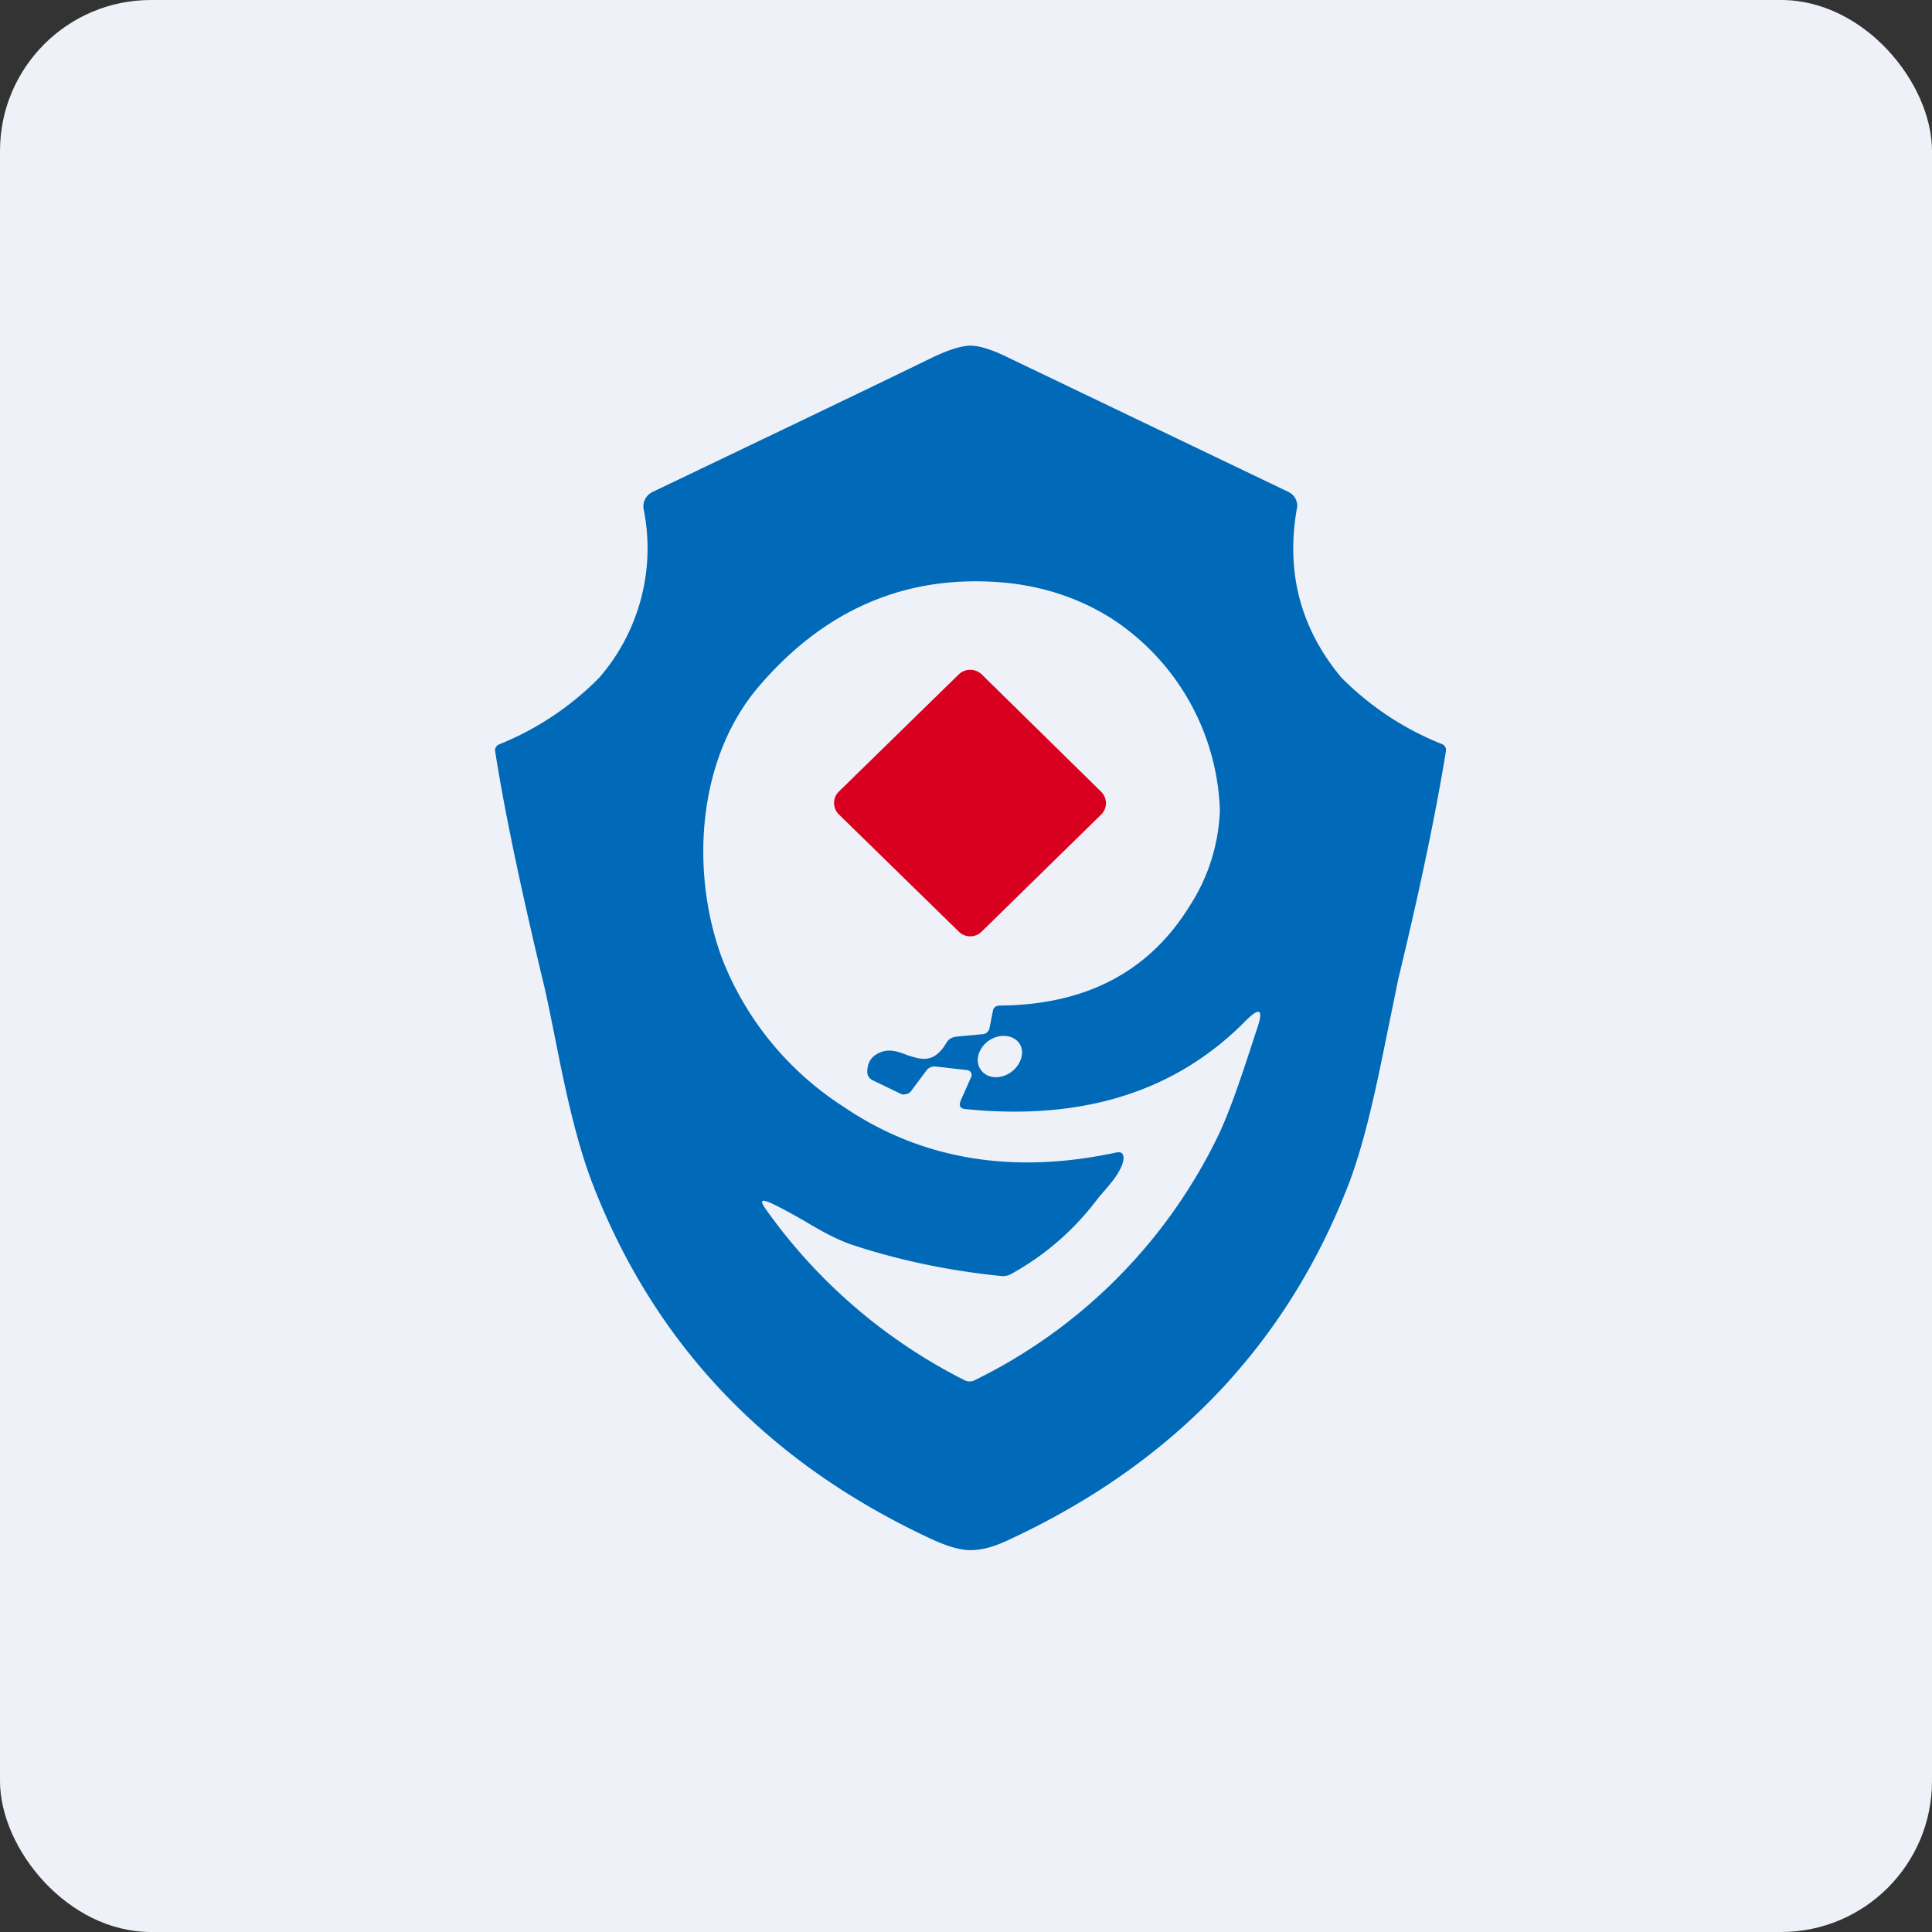 <!-- by FastBull --><svg xmlns="http://www.w3.org/2000/svg" width="64" height="64" viewBox="0 0 64 64"><rect x="0" y="0" width="64" height="64" fill="#333333" stroke="none"/><rect x="0" y="0" width="64" height="64" rx="5" ry="5" fill="#eef1f8" /><path fill="#eef1f8" d="M 2.75,2 L 61.55,2 L 61.55,60.80 L 2.75,60.80 L 2.75,2" /><path d="M 36.48,26.23 L 32.52,22.34 A 0.55,0.55 0 0,0 31.76,22.34 L 27.79,26.22 A 0.53,0.53 0 0,0 27.79,26.98 L 31.76,30.86 C 31.97,31.07 32.31,31.07 32.52,30.86 L 36.48,26.98 A 0.53,0.53 0 0,0 36.48,26.23 L 36.48,26.23" fill="#d8001e" /><path fill-rule="evenodd" d="M 32.15,11.45 C 32.45,11.45 32.89,11.59 33.45,11.87 L 42.69,16.30 C 42.79,16.35 42.87,16.43 42.92,16.53 C 42.97,16.64 42.99,16.74 42.96,16.85 C 42.59,18.95 43.08,20.82 44.43,22.44 A 9.77,9.77 0 0,0 47.77,24.65 A 0.21,0.21 0 0,1 47.90,24.87 C 47.58,26.85 47.06,29.37 46.32,32.43 L 45.95,34.24 C 45.63,35.81 45.26,37.67 44.69,39.19 C 42.62,44.57 38.83,48.52 33.33,51.05 C 32.87,51.26 32.49,51.35 32.15,51.35 C 31.82,51.35 31.44,51.24 30.98,51.04 C 25.48,48.52 21.69,44.57 19.62,39.19 C 19.04,37.67 18.67,35.82 18.36,34.25 C 18.22,33.57 18.10,32.94 17.97,32.43 C 17.24,29.37 16.71,26.86 16.40,24.87 A 0.21,0.21 0 0,1 16.53,24.66 A 9.77,9.77 0 0,0 19.85,22.45 A 6.54,6.54 0 0,0 21.32,16.86 A 0.53,0.53 0 0,1 21.61,16.30 C 26.04,14.18 29.13,12.70 30.85,11.86 C 31.41,11.59 31.85,11.45 32.15,11.45 L 32.15,11.45 M 31.98,36.74 C 35.85,37.13 38.93,36.17 41.24,33.84 C 41.73,33.34 41.87,33.42 41.64,34.08 L 41.47,34.60 C 41.16,35.54 40.72,36.91 40.27,37.79 A 17.48,17.48 0 0,1 32.29,45.72 A 0.37,0.37 0 0,1 31.95,45.72 A 17.99,17.99 0 0,1 25.35,40.03 C 25.17,39.77 25.22,39.72 25.51,39.84 C 25.88,40.01 26.25,40.22 26.64,40.44 C 27.17,40.76 27.72,41.07 28.27,41.25 C 29.83,41.76 31.47,42.10 33.17,42.27 C 33.28,42.28 33.40,42.26 33.50,42.20 C 34.64,41.57 35.60,40.73 36.40,39.66 L 36.59,39.44 C 36.83,39.16 37.17,38.77 37.22,38.39 C 37.22,38.21 37.15,38.14 36.97,38.18 C 33.52,38.92 30.50,38.40 27.94,36.66 A 10.29,10.29 0 0,1 23.95,31.83 C 22.88,29.04 23.03,25.22 25.12,22.76 C 27.30,20.20 29.98,19.04 33.15,19.29 C 34.53,19.40 35.77,19.82 36.84,20.50 A 7.89,7.89 0 0,1 40.41,26.84 A 6.22,6.22 0 0,1 39.41,30.01 C 38.07,32.18 35.99,33.28 33.15,33.31 C 32.99,33.31 32.91,33.37 32.89,33.49 L 32.78,34.05 C 32.76,34.17 32.67,34.25 32.54,34.26 L 31.68,34.34 C 31.53,34.36 31.43,34.42 31.36,34.53 C 30.94,35.25 30.51,35.10 30.05,34.95 C 29.77,34.84 29.48,34.74 29.19,34.85 C 28.89,34.96 28.74,35.17 28.73,35.48 C 28.72,35.62 28.79,35.74 28.94,35.80 L 29.85,36.24 C 29.90,36.26 29.96,36.26 30.02,36.24 C 30.08,36.24 30.12,36.20 30.17,36.16 L 30.69,35.46 C 30.77,35.36 30.87,35.32 31,35.33 L 32.05,35.45 A 0.17,0.17 0 0,1 32.17,35.54 A 0.17,0.17 0 0,1 32.17,35.68 L 31.82,36.47 C 31.76,36.63 31.80,36.72 31.98,36.74 L 31.98,36.74 M 33.75,34.54 C 33.96,34.81 33.85,35.25 33.50,35.51 C 33.16,35.76 32.71,35.74 32.50,35.45 C 32.29,35.18 32.39,34.75 32.73,34.49 C 33.07,34.24 33.53,34.26 33.75,34.54 L 33.75,34.54" fill="#006ab9" /></svg>